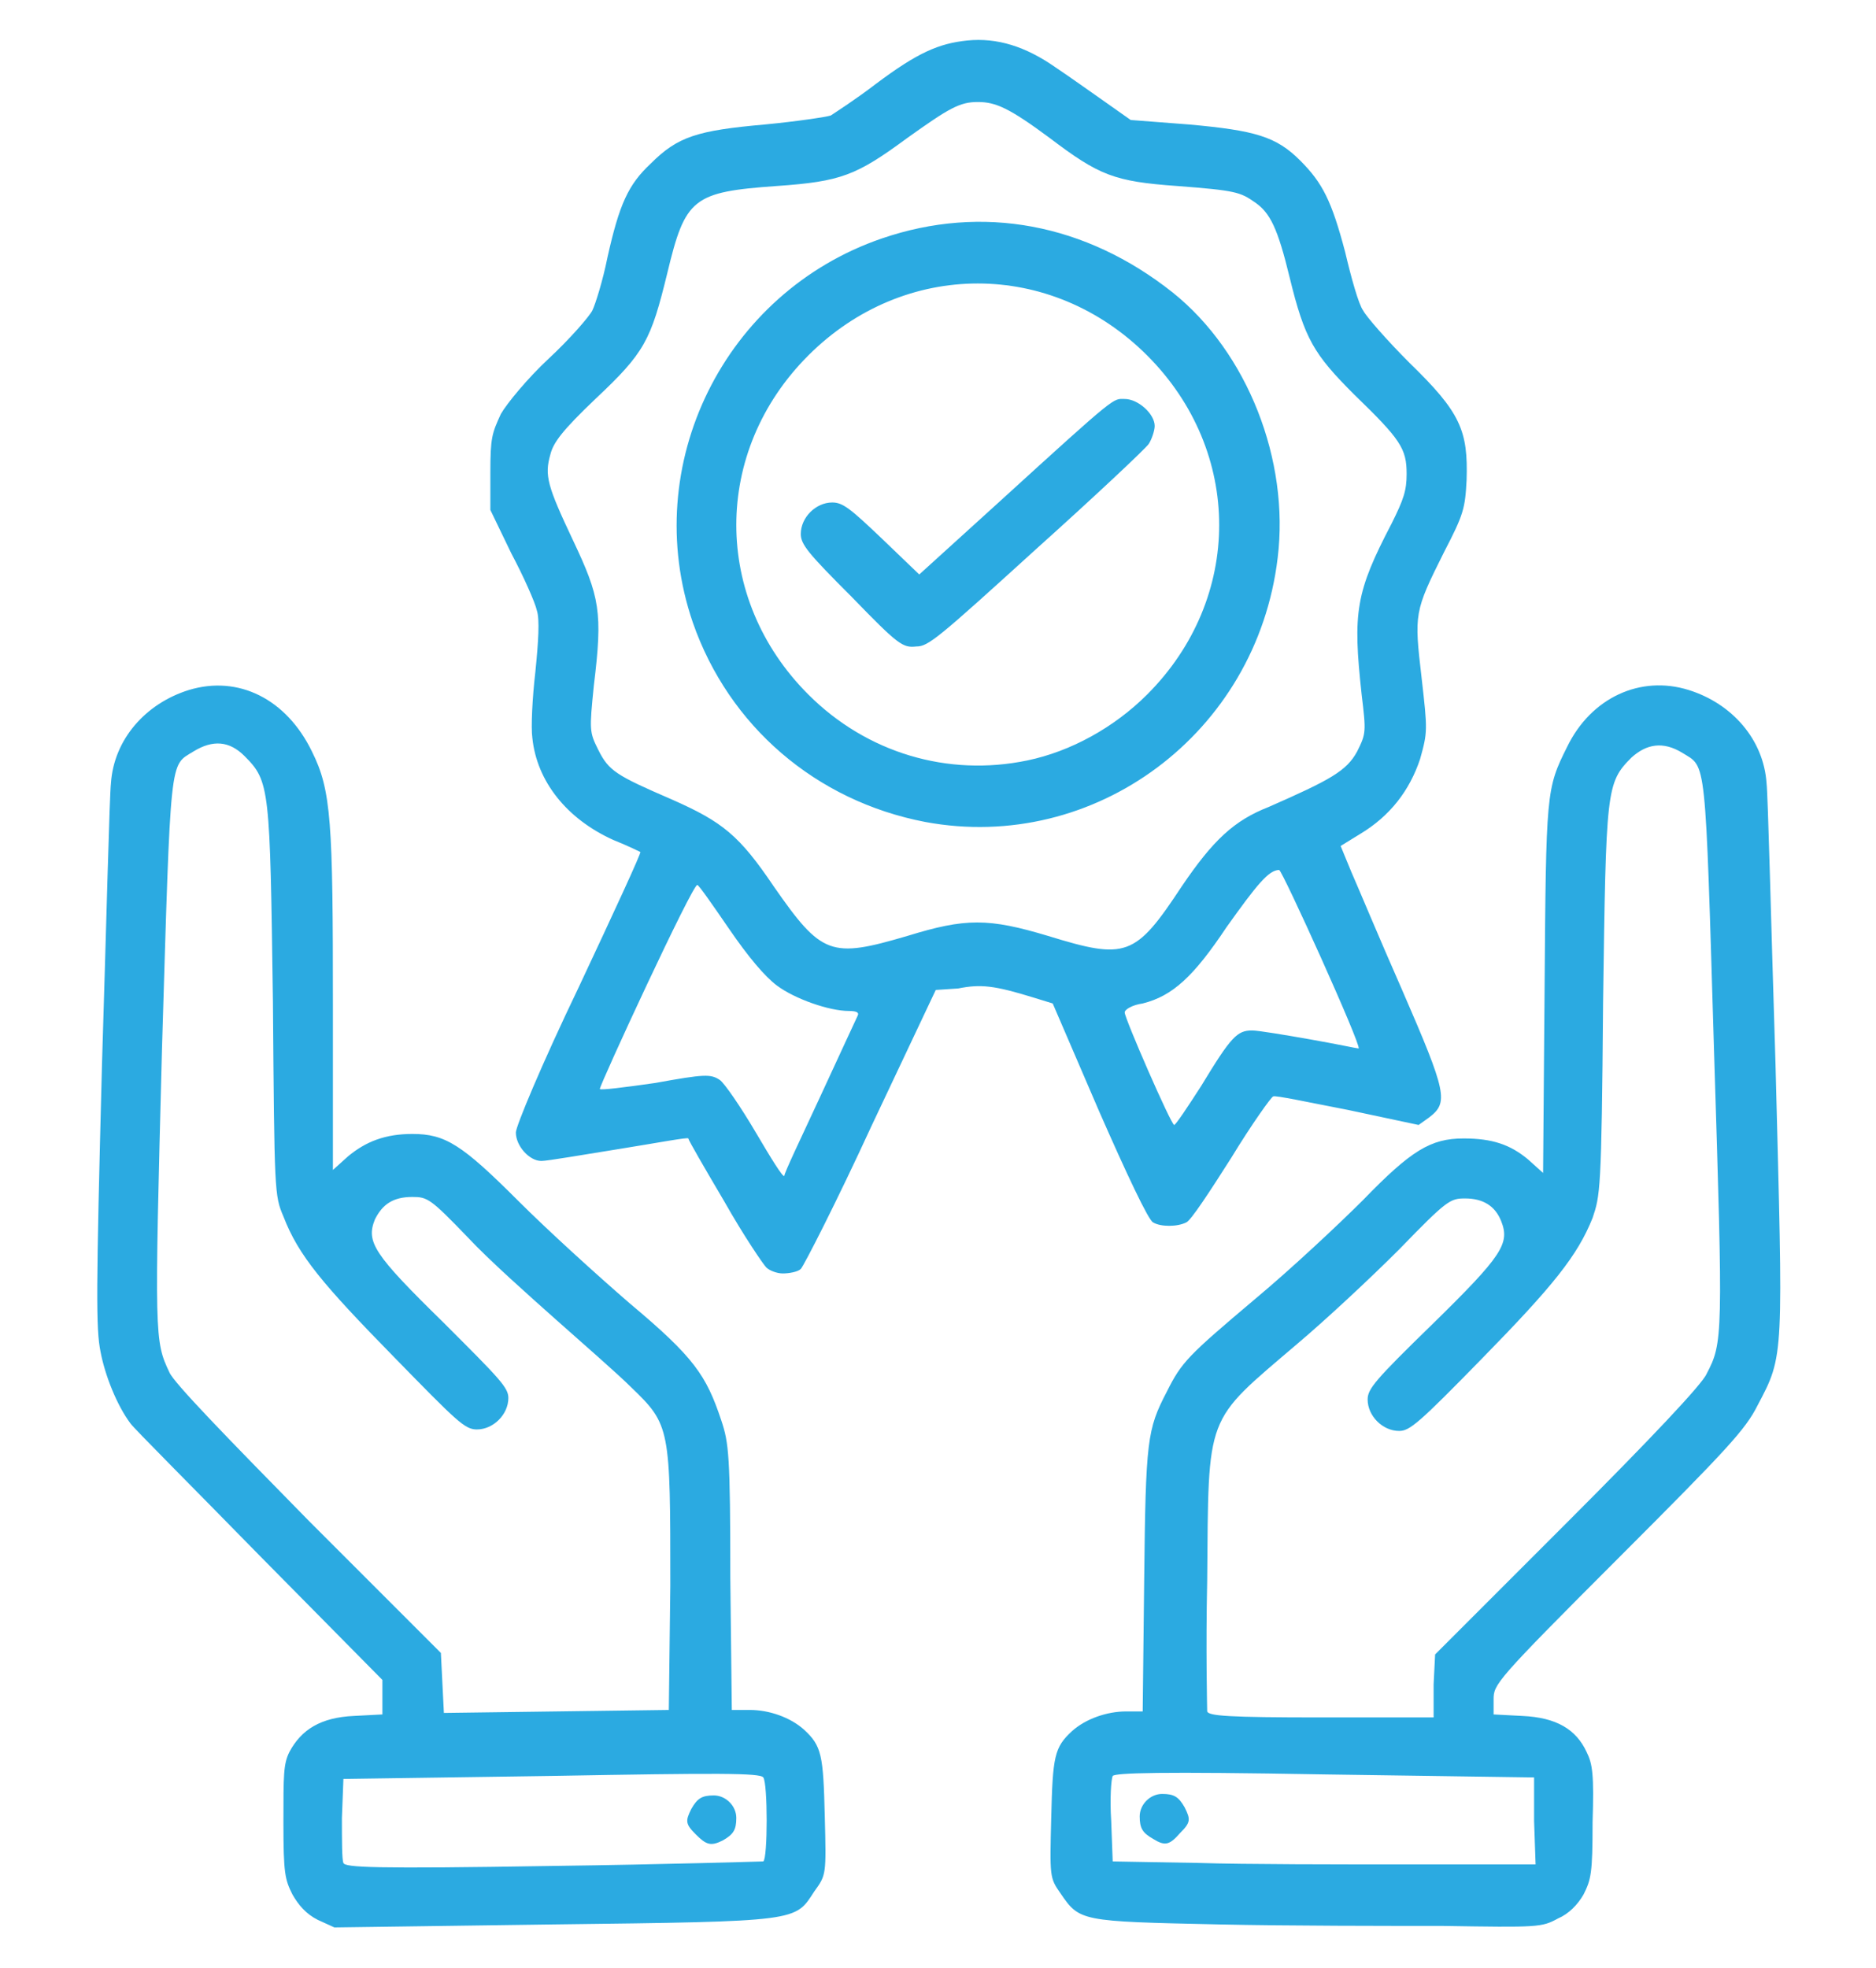 <?xml version="1.0" encoding="utf-8"?>
<!-- Generator: Adobe Illustrator 24.1.1, SVG Export Plug-In . SVG Version: 6.00 Build 0)  -->
<svg version="1.1"
	 id="svg1" inkscape:version="1.4 (86a8ad7, 2024-10-11)" sodipodi:docname="accountability-icon.svg" xmlns:inkscape="http://www.inkscape.org/namespaces/inkscape" xmlns:sodipodi="http://sodipodi.sourceforge.net/DTD/sodipodi-0.dtd" xmlns:svg="http://www.w3.org/2000/svg"
	 xmlns="http://www.w3.org/2000/svg" xmlns:xlink="http://www.w3.org/1999/xlink" x="0px" y="0px" viewBox="0 0 125.1 131.2"
	 style="enable-background:new 0 0 125.1 131.2;" xml:space="preserve">
<sodipodi:namedview  bordercolor="#eeeeee" borderopacity="1" id="namedview1" inkscape:current-layer="layer1" inkscape:cx="396.66953" inkscape:cy="561.25984" inkscape:deskcolor="#505050" inkscape:document-units="mm" inkscape:pagecheckerboard="0" inkscape:pageopacity="0" inkscape:showpageshadow="0" inkscape:window-height="1017" inkscape:window-maximized="1" inkscape:window-width="1920" inkscape:window-x="-8" inkscape:window-y="-8" inkscape:zoom="0.72604517" pagecolor="#505050">
	</sodipodi:namedview>
<sodipodi:namedview  bordercolor="#eeeeee" borderopacity="1" id="namedview1" inkscape:current-layer="layer1" inkscape:cx="396.66953" inkscape:cy="561.25984" inkscape:deskcolor="#505050" inkscape:document-units="mm" inkscape:pagecheckerboard="0" inkscape:pageopacity="0" inkscape:showpageshadow="0" inkscape:window-height="1017" inkscape:window-maximized="1" inkscape:window-width="1920" inkscape:window-x="-8" inkscape:window-y="-8" inkscape:zoom="0.72604517" pagecolor="#505050">
	</sodipodi:namedview>
<sodipodi:namedview  bordercolor="#eeeeee" borderopacity="1" id="namedview1" inkscape:current-layer="layer1" inkscape:cx="396.66953" inkscape:cy="561.25984" inkscape:deskcolor="#505050" inkscape:document-units="mm" inkscape:pagecheckerboard="0" inkscape:pageopacity="0" inkscape:showpageshadow="0" inkscape:window-height="1017" inkscape:window-maximized="1" inkscape:window-width="1920" inkscape:window-x="-8" inkscape:window-y="-8" inkscape:zoom="0.72604517" pagecolor="#505050">
	</sodipodi:namedview>
<sodipodi:namedview  bordercolor="#eeeeee" borderopacity="1" id="namedview1" inkscape:current-layer="layer1" inkscape:cx="396.66953" inkscape:cy="561.25984" inkscape:deskcolor="#505050" inkscape:document-units="mm" inkscape:pagecheckerboard="0" inkscape:pageopacity="0" inkscape:showpageshadow="0" inkscape:window-height="1017" inkscape:window-maximized="1" inkscape:window-width="1920" inkscape:window-x="-8" inkscape:window-y="-8" inkscape:zoom="0.72604517" pagecolor="#505050">
	</sodipodi:namedview>
	 <style>
	 #path1 {
	 fill:#2baae1
	 }
	 </style>
	
<g id="layer1" inkscape:groupmode="layer" inkscape:label="Layer 1">
	
		<path id="path1" sodipodi:nodetypes="ssssscccsssssssscscsssscssssscsccscscsccsssssssssssssscsssssssscccccsssssscsssscscsssssssscsssssssccssscscccssssssccsssssssscssssssscsccssssssssssssscsssssssssssscsssssssssscssscscsssscsscsssssssssssssssssssssssscsssssssssssssssssssssssssssssssssssssssssssscsssssss" d="
		M21.2,128c-0.8-0.4-1.3-1-1.7-1.7c-0.5-1-0.6-1.4-0.6-4.8c0-3.2,0-3.9,0.4-4.7c0.8-1.5,2.1-2.3,4.3-2.4l1.9-0.1v-1.1V112l-8.2-8.3
		c-4.5-4.6-8.4-8.5-8.6-8.8c-0.9-1.2-1.7-3.2-2-4.8c-0.3-1.5-0.3-3.9,0.1-19.1c0.3-9.6,0.5-18,0.6-18.8c0.2-2.9,2.3-5.3,5.2-6.2
		c3.3-1,6.5,0.6,8.2,4.1c1.3,2.6,1.4,4.7,1.4,17V78l1-0.9c1.2-1,2.5-1.5,4.3-1.5c2.2,0,3.3,0.7,7.1,4.5c1.9,1.9,5.2,4.9,7.4,6.8
		c4.3,3.6,5.1,4.8,6.1,7.8c0.5,1.5,0.6,2.3,0.6,10.5l0.1,8.8H50c1.3,0,2.7,0.5,3.6,1.3c1.2,1.1,1.3,1.7,1.4,5.8
		c0.1,3.9,0.1,3.9-0.7,5c-1.3,2-0.9,2-17.4,2.2l-14.6,0.2L21.2,128z M50.9,124.1c0.3-0.2,0.3-5.2,0-5.6c-0.2-0.3-3-0.3-14.1-0.1
		l-13.9,0.2l-0.1,2.6c0,1.5,0,2.8,0.1,3c0.1,0.3,1.9,0.4,14,0.2C44.5,124.3,50.8,124.1,50.9,124.1L50.9,124.1z M46.4,122.3
		c-0.7-0.7-0.7-0.9-0.3-1.7c0.4-0.7,0.7-0.9,1.5-0.9c0.8,0,1.5,0.7,1.5,1.5c0,0.8-0.2,1.1-0.9,1.5C47.4,123.1,47.1,123,46.4,122.3z
		 M44.7,105.7c0-10.5,0-10.7-2.6-13.2c-0.9-0.9-3.2-2.9-5-4.5s-4.5-4-5.9-5.5c-2.5-2.6-2.7-2.7-3.7-2.7c-1.3,0-2,0.5-2.5,1.5
		c-0.6,1.5-0.1,2.3,4.6,6.9c3.7,3.7,4.3,4.3,4.3,5c0,1.1-1,2.1-2.1,2.1c-0.8,0-1.3-0.5-5.5-4.8c-4.8-4.9-6.4-6.8-7.4-9.4
		c-0.6-1.4-0.6-1.6-0.7-14.3c-0.2-14.3-0.2-14.7-1.9-16.4c-1-1-2.1-1.1-3.4-0.3c-1.6,1-1.5,0-2.1,19.9c-0.5,19.1-0.5,19.4,0.5,21.5
		c0.3,0.7,3.8,4.3,9.3,9.9l8.8,8.8l0.1,2l0.1,2l7.5-0.1l7.5-0.1L44.7,105.7z M81.3,128.3c-9.3-0.2-9.3-0.2-10.6-2.1
		c-0.7-1-0.7-1.1-0.6-5c0.1-4.1,0.2-4.7,1.4-5.8c0.9-0.8,2.3-1.3,3.6-1.3h1.1l0.1-8.8c0.1-9.3,0.2-10,1.5-12.5c1-2,1.4-2.4,5.9-6.2
		c2.4-2,5.6-5,7.2-6.6c3.2-3.3,4.5-4.1,6.7-4.1c1.9,0,3.1,0.4,4.3,1.4l1,0.9l0.1-12.3c0.1-13.1,0.1-13.3,1.5-16.1
		c1.6-3.3,4.9-4.8,8.1-3.8c2.9,0.9,5,3.3,5.2,6.2c0.1,0.8,0.3,9.3,0.6,18.8c0.5,19.6,0.6,19.3-1.2,22.7c-0.8,1.6-2,2.9-9.3,10.2
		c-8.2,8.2-8.3,8.4-8.3,9.4v1l1.9,0.1c2.3,0.1,3.6,0.9,4.3,2.4c0.4,0.8,0.5,1.5,0.4,4.7c0,3.4-0.1,3.8-0.6,4.8
		c-0.4,0.7-1,1.3-1.7,1.6c-1.1,0.6-1.3,0.6-7.7,0.5C92.6,128.4,85.9,128.4,81.3,128.3L81.3,128.3z M102.3,121.4v-2.9l-13.9-0.2
		c-11.2-0.2-14-0.1-14.2,0.1c-0.1,0.2-0.2,1.5-0.1,3l0.1,2.7l5.7,0.1c3.1,0.1,9.5,0.1,14.1,0.1l8.4,0L102.3,121.4z M76.9,122.6
		c-0.7-0.4-0.9-0.7-0.9-1.5c0-0.8,0.7-1.5,1.5-1.5c0.8,0,1.1,0.2,1.5,0.9c0.4,0.8,0.4,1-0.3,1.7C78,123,77.7,123.1,76.9,122.6z
		 M95.6,112.3l0.1-2l8.8-8.8c5.5-5.5,9-9.2,9.3-9.9c1.1-2.1,1.1-2.4,0.5-21.5c-0.6-19.9-0.5-18.9-2.1-19.9c-1.3-0.8-2.4-0.6-3.4,0.3
		c-1.7,1.7-1.7,2.1-1.9,16.4c-0.1,12.6-0.2,12.8-0.7,14.3c-1,2.5-2.6,4.5-7.4,9.4c-4.2,4.3-4.8,4.8-5.5,4.8c-1.1,0-2.1-1-2.1-2.1
		c0-0.7,0.5-1.3,4.3-5c4.7-4.6,5.2-5.4,4.6-6.9c-0.4-1-1.2-1.5-2.4-1.5c-1,0-1.2,0.1-4.4,3.4c-1.9,1.9-4.9,4.7-6.8,6.3
		c-6.2,5.3-5.9,4.5-6,15.8c-0.1,4.6,0,8.5,0,8.7c0.1,0.3,1.4,0.4,7.6,0.4h7.5L95.6,112.3z M51.1,84.5c-0.2-0.2-1.5-2.1-2.8-4.4
		c-1.3-2.2-2.4-4.1-2.4-4.2c0-0.1-2.1,0.3-4.6,0.7c-2.5,0.4-4.8,0.8-5.2,0.8c-0.8,0-1.7-1-1.7-1.9c0-0.4,1.7-4.5,4.2-9.7
		c2.3-4.9,4.2-9,4.1-9c0,0-0.8-0.4-1.8-0.8c-3.1-1.4-5.1-3.9-5.4-6.8c-0.1-0.7,0-2.7,0.2-4.4c0.2-2,0.3-3.5,0.1-4.1
		c-0.1-0.5-0.9-2.3-1.7-3.8L32.7,34l0-2.5c0-2.3,0.1-2.6,0.7-3.9c0.4-0.7,1.8-2.4,3.2-3.7c1.4-1.3,2.7-2.8,2.9-3.2
		c0.2-0.4,0.7-2,1-3.5c0.8-3.6,1.4-4.9,2.9-6.3c1.8-1.8,3.1-2.2,7.6-2.6c2.1-0.2,4.1-0.5,4.4-0.6c0.3-0.2,1.7-1.1,3-2.1
		c2.8-2.1,4.2-2.7,6.1-2.9c2-0.2,3.9,0.4,5.9,1.8c0.9,0.6,2.3,1.6,3.3,2.3L75.4,8l3.9,0.3c4.4,0.4,5.8,0.8,7.4,2.4
		c1.5,1.5,2.1,2.7,3,6.1c0.4,1.7,0.9,3.5,1.2,3.9c0.2,0.4,1.6,2,3.1,3.5c3.4,3.3,3.9,4.5,3.8,7.8c-0.1,1.9-0.2,2.3-1.5,4.8
		c-2,4-2,4.1-1.5,8.4c0.4,3.5,0.4,3.6-0.1,5.4c-0.7,2.1-2,3.8-4,5l-1.3,0.8l0.7,1.7c0.4,0.9,1.9,4.5,3.4,7.9c3,6.9,3.1,7.5,1.8,8.5
		l-0.7,0.5l-4.7-1c-2.6-0.5-4.9-1-5-0.9c-0.1,0-1.4,1.8-2.8,4.1c-1.4,2.2-2.7,4.2-3,4.3c-0.6,0.3-1.7,0.3-2.2,0
		c-0.3-0.1-1.8-3.3-3.6-7.4l-3.1-7.2l-1.3-0.4c-2.6-0.8-3.5-0.9-5-0.6L62.4,66l-4.3,9.1c-2.3,5-4.5,9.3-4.7,9.5
		c-0.2,0.2-0.8,0.3-1.2,0.3C51.8,84.9,51.3,84.7,51.1,84.5z M54.7,73.1c1.3-2.8,2.4-5.2,2.5-5.4c0.1-0.2-0.1-0.3-0.6-0.3
		c-1.3,0-3.6-0.8-4.8-1.7c-0.8-0.6-1.9-1.9-3.2-3.8c-1.1-1.6-2-2.9-2.1-2.9C46.2,58.9,40,72.3,40,72.6c0,0.1,1.6-0.1,3.7-0.4
		c3.3-0.6,3.7-0.6,4.3-0.2c0.3,0.2,1.4,1.8,2.4,3.5c1,1.7,1.8,3,1.9,2.9C52.3,78.2,53.4,75.9,54.7,73.1L54.7,73.1z M80.1,72.4
		c2-3.3,2.4-3.7,3.4-3.7c0.4,0,2.2,0.3,3.9,0.6c1.7,0.3,3.1,0.6,3.2,0.6c0.2-0.2-5.1-11.9-5.3-11.9c-0.7,0-1.5,1-3.5,3.8
		c-2.2,3.3-3.6,4.6-5.6,5.1C75.5,67,75,67.3,75,67.5c0,0.4,3.1,7.5,3.3,7.5C78.4,75,79.2,73.8,80.1,72.4L80.1,72.4z M60.5,62.4
		c3.9-1.2,5.4-1.2,9.4,0c5.2,1.6,5.8,1.4,8.9-3.3c2.1-3.1,3.5-4.4,5.8-5.3c4.1-1.8,5.2-2.4,5.9-3.7c0.6-1.2,0.6-1.3,0.3-3.8
		c-0.6-5.5-0.4-6.8,2-11.4c0.8-1.6,1-2.2,1-3.3c0-1.7-0.4-2.3-3.5-5.3c-2.7-2.7-3.3-3.7-4.3-7.8c-0.8-3.3-1.3-4.3-2.3-5
		c-1-0.7-1.3-0.8-5.2-1.1c-4.2-0.3-5.2-0.7-8.5-3.2c-2.7-2-3.6-2.4-4.8-2.4c-1.2,0-1.9,0.4-4.7,2.4c-3.4,2.5-4.4,2.9-8.7,3.2
		c-5.6,0.4-6.1,0.8-7.3,5.8c-1.1,4.5-1.5,5.3-4.8,8.4c-2.2,2.1-2.8,2.9-3,3.7c-0.4,1.4-0.2,2.1,1.5,5.7c1.8,3.8,2,4.8,1.4,9.7
		c-0.3,3-0.3,3.1,0.3,4.3c0.7,1.4,1.2,1.7,4.9,3.3c3.4,1.5,4.5,2.4,6.8,5.8C54.8,63.7,55.4,63.9,60.5,62.4L60.5,62.4z M61.7,54.8
		c-7.3-1.4-13.1-6.4-15.5-13.3C42.6,31,48.3,19.5,58.8,15.9c6.7-2.3,13.6-1,19.4,3.6c5,4,7.8,11.2,7,17.7
		C83.8,48.9,73,56.9,61.7,54.8L61.7,54.8z M68.5,50.7c2.9-0.6,5.8-2.2,8-4.4c6.4-6.4,6.4-16.2,0-22.6c-6.4-6.4-16.2-6.4-22.6,0
		c-6.4,6.4-6.4,16.2,0,22.6C57.8,50.2,63.2,51.8,68.5,50.7z M56.8,39.8c-2.9-2.9-3.4-3.5-3.4-4.2c0-1.1,1-2.1,2.1-2.1
		c0.7,0,1.2,0.4,3.3,2.4l2.5,2.4l5.4-4.9c7.9-7.2,7.5-6.8,8.3-6.8c0.9,0,2,1,2,1.8c0,0.3-0.2,0.9-0.4,1.2c-0.2,0.3-3.6,3.5-7.5,7
		c-6.6,6-7.2,6.5-8,6.5C60.2,43.2,59.9,43,56.8,39.8L56.8,39.8z"/>
</g>
</svg>
